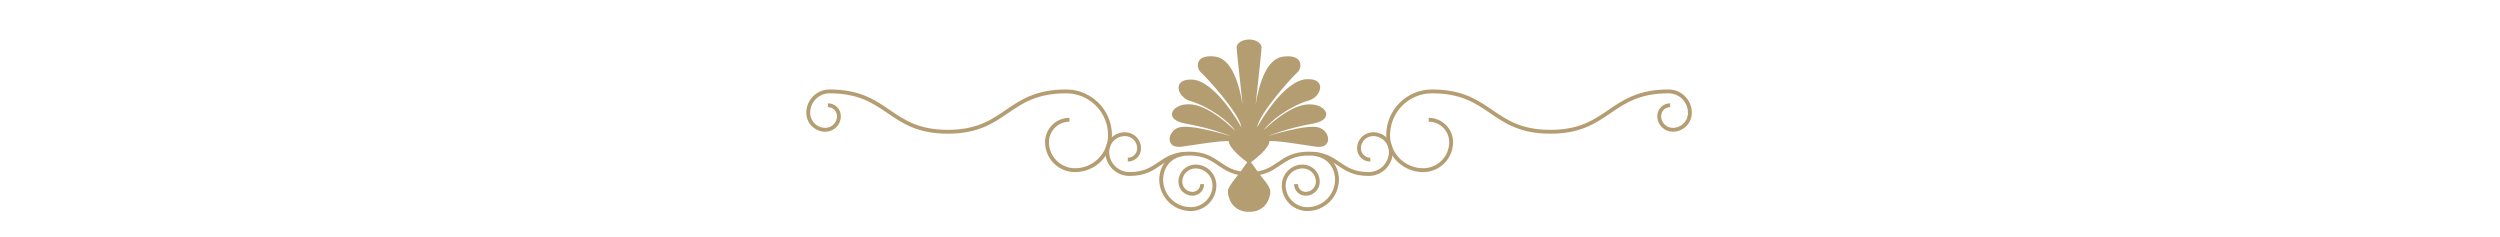 <?xml version="1.0" encoding="UTF-8"?>
<svg id="_レイヤー_2" data-name="レイヤー 2" xmlns="http://www.w3.org/2000/svg" viewBox="0 0 750 71.12">
  <defs>
    <style>
      .cls-1, .cls-2 {
        fill: none;
      }

      .cls-2 {
        stroke: #b59d72;
        stroke-miterlimit: 10;
        stroke-width: 1.16px;
      }

      .cls-3 {
        fill: #b59d72;
      }
    </style>
  </defs>
  <g id="_文字" data-name="文字">
    <g>
      <g>
        <g>
          <path class="cls-2" d="M388.8,55.23c0,1.61,1.3,2.91,2.91,2.91,2.01,0,3.64-1.63,3.64-3.64,0-2.51-2.04-4.55-4.55-4.55-3.14,0-5.68,2.54-5.68,5.68,0,3.92,3.18,7.1,7.1,7.1,4.9,0,8.88-3.98,8.88-8.88,0,0,.26-6.54-6.74-7.7"/>
          <g>
            <path class="cls-2" d="M360.65,55.23c0,1.61-1.3,2.91-2.91,2.91-2.01,0-3.64-1.63-3.64-3.64,0-2.51,2.04-4.55,4.55-4.55,3.14,0,5.68,2.54,5.68,5.68,0,3.92-3.18,7.1-7.1,7.1-4.9,0-8.88-3.98-8.88-8.88,0,0-.26-6.54,6.74-7.7"/>
            <path class="cls-2" d="M338.34,47.9c1.88,0,3.4-1.52,3.4-3.4,0-2.35-1.9-4.25-4.25-4.25-2.93,0-5.31,2.38-5.31,5.31,0,3.67,2.97,6.64,6.64,6.64h.04c8.97,0,8.97-6.12,17.93-6.12,8.97,0,8.97,6.12,17.93,6.12h0c8.97,0,8.97-6.12,17.93-6.12s8.97,6.12,17.93,6.12h.04c3.67,0,6.64-2.97,6.64-6.64,0-2.93-2.38-5.31-5.31-5.31-2.35,0-4.25,1.9-4.25,4.25,0,1.88,1.52,3.4,3.4,3.4"/>
          </g>
        </g>
        <path class="cls-3" d="M369.01,40.78s-11.81-3.68-15.37-2.53c-3.56,1.15-4.08,6.46.87,5.75,4.94-.7,11.24-1.8,14.12-1.66.02,2.03,4.05,5.23,5.53,6.34-.86,1.27-2.6,3.7-4.54,6.08-1.15,1.77-1.7,2.38-.81,4.87.82,2.43,3.1,3.99,5.92,3.92,2.83.07,5.1-1.48,5.92-3.92.9-2.49.34-3.1-.81-4.87-1.94-2.38-3.68-4.81-4.54-6.08,1.49-1.11,5.53-4.32,5.53-6.35,2.87-.14,9.03.98,13.98,1.68,4.95.7,4.43-4.6.87-5.75-3.56-1.15-15.26,2.55-15.27,2.55,0,0,0,0,0,0,.13-.05,6.18-2.49,13.32-3.69,7.21-1.21,4-6.46-1.91-5.75-5.52.66-11.86,6.86-12.68,7.67,1.84-2.7,7.76-7.23,13.64-8.95,3.52-1.03,5.44-6.62-.76-6.34-6.96.32-14.41,13.58-14.9,14.46.71-4.4,11.05-15.68,12.09-16.49,1.32-1.02,2.14-5.58-4.34-4.73-5.03.66-7.24,8.57-8.19,14.49.91-8.32,1.79-16.58,1.79-17.23,0-1.32-1.68-2.4-3.74-2.4s-3.74,1.07-3.74,2.4c0,.64.88,8.86,1.79,17.15-.97-5.91-3.18-13.76-8.18-14.42-6.49-.85-5.66,3.71-4.34,4.73,1.05.81,11.5,12.1,12.17,16.47M372.41,38.17c-.82-1.46-8.01-13.99-14.8-14.29-6.19-.28-4.28,5.31-.75,6.34,5.94,1.74,11.82,6.21,13.6,8.9,0,0-.03.01-.04.02h0s-6.88-7.09-12.79-7.8c-5.91-.7-9.12,4.54-1.91,5.75,7.21,1.21,13.32,3.68,13.32,3.68h0"/>
        <path class="cls-2" d="M501.04,31.57c-1.81,0-3.28,1.47-3.28,3.28,0,2.26,1.83,4.09,4.09,4.09,2.83,0,5.12-2.29,5.12-5.12,0-3.53-2.86-6.4-6.4-6.4h-.02c-17.72,0-17.72,12.11-35.45,12.11-17.72,0-17.72-12.11-35.45-12.11h-.08c-7.25,0-13.13,5.88-13.13,13.13,0,5.8,4.7,10.5,10.5,10.5,4.64,0,8.4-3.76,8.4-8.4,0-3.71-3.01-6.72-6.72-6.72"/>
        <path class="cls-2" d="M248.4,31.57c1.81,0,3.28,1.47,3.28,3.28,0,2.26-1.83,4.09-4.09,4.09-2.83,0-5.12-2.29-5.12-5.12,0-3.53,2.86-6.4,6.4-6.4h.02c17.72,0,17.72,12.11,35.45,12.11,17.72,0,17.72-12.11,35.45-12.11h.08c7.25,0,13.13,5.88,13.13,13.13,0,5.8-4.7,10.5-10.5,10.5-4.64,0-8.4-3.76-8.4-8.4,0-3.71,3.01-6.72,6.72-6.72"/>
      </g>
      <rect class="cls-1" width="750" height="71.12"/>
    </g>
  </g>
</svg>